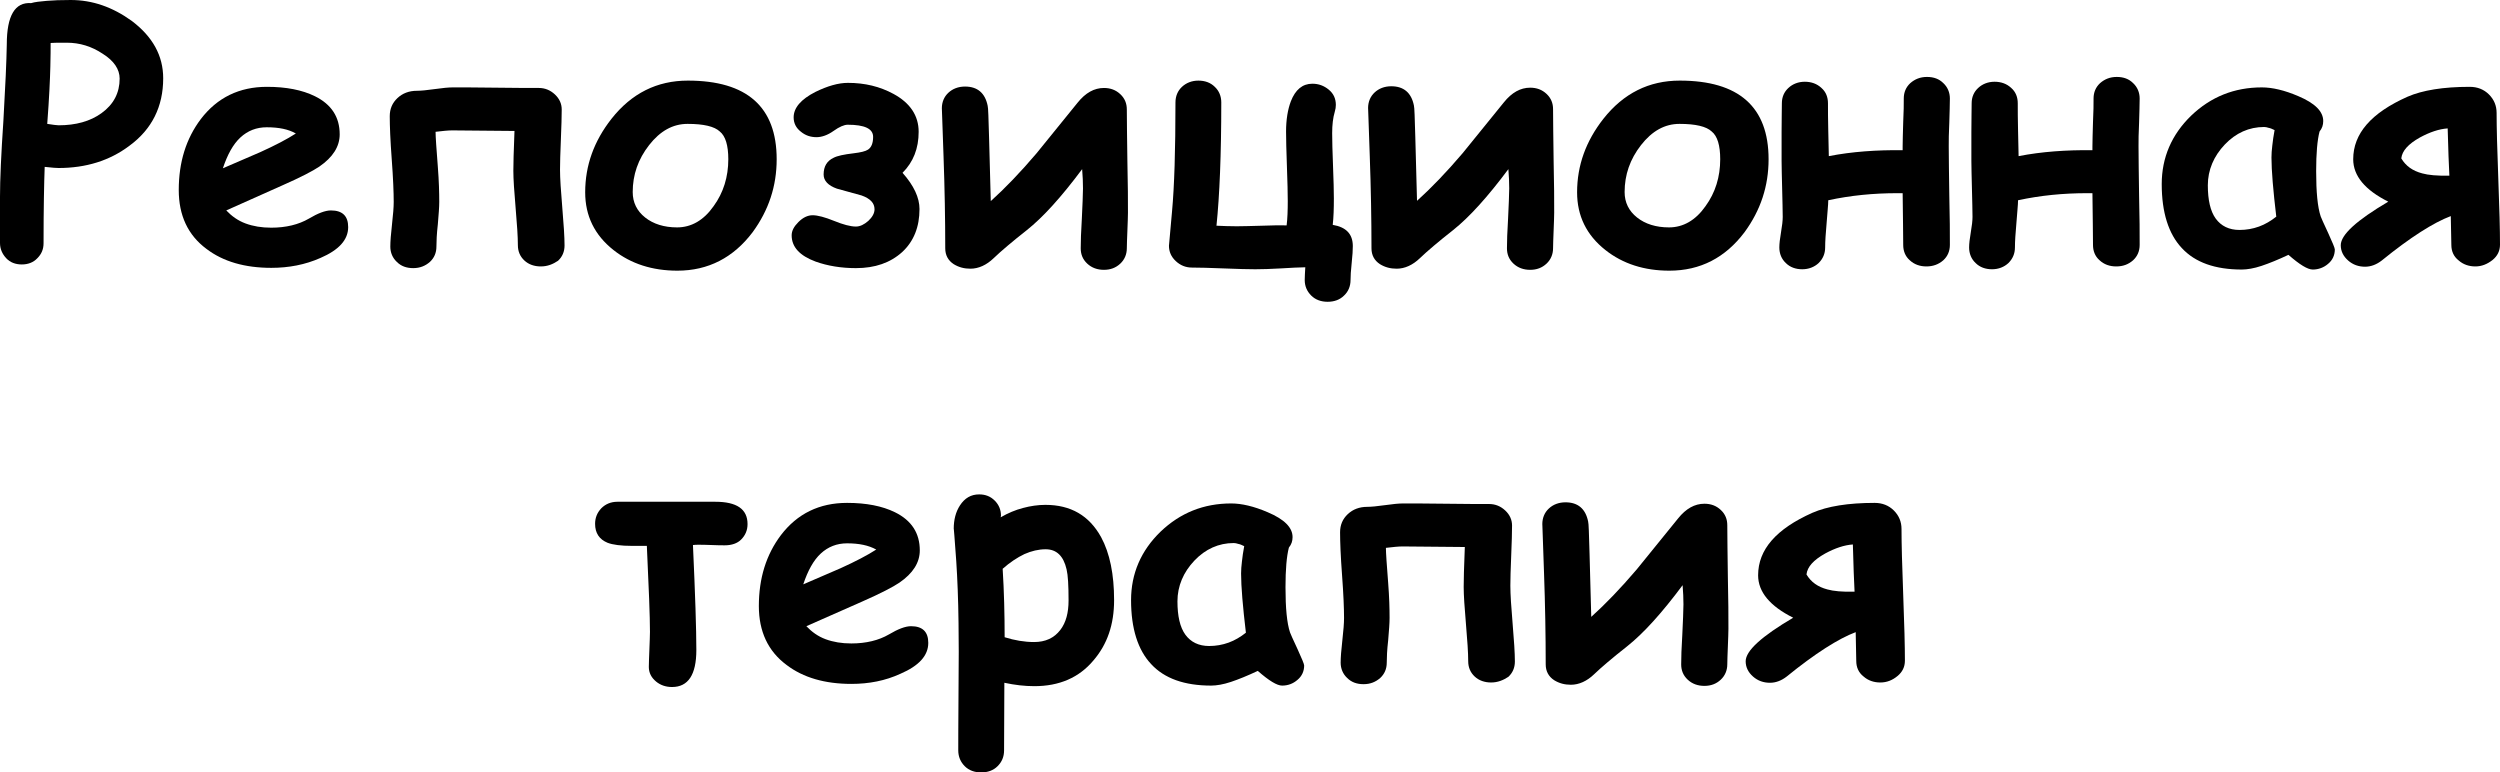 <?xml version="1.0" encoding="UTF-8"?> <!-- Generator: Adobe Illustrator 26.0.1, SVG Export Plug-In . SVG Version: 6.00 Build 0) --> <svg xmlns="http://www.w3.org/2000/svg" xmlns:xlink="http://www.w3.org/1999/xlink" id="Слой_1" x="0px" y="0px" viewBox="0 0 883.9 273.1" style="enable-background:new 0 0 883.9 273.1;" xml:space="preserve"> <g> <g> <path d="M20.7,59.4c-0.7,0-2.3-0.1-4.9-0.4c-0.2,5.5-0.4,14.5-0.4,27c0,2.1-0.7,3.8-2.2,5.3c-1.4,1.5-3.3,2.2-5.5,2.2 s-4.1-0.7-5.5-2.2S0,88,0,85.9V69.6c0-6.1,0.4-15,1.2-26.9c0.7-12.1,1.1-21.1,1.2-27c0-10.2,2.9-15,8.6-14.6 c1.3-0.4,3.2-0.6,5.5-0.8S21.6,0,25,0c7.7,0,14.8,2.5,21.6,7.4C54,13,57.7,19.7,57.7,27.7c0,10-4,18-11.9,23.8 C38.8,56.8,30.4,59.4,20.7,59.4z M23.6,15.1c-1.3,0-2.4,0-3.3,0c-1,0-1.8,0.1-2.4,0.1c0,1.8,0,4.6-0.1,8.3 c-0.1,4.3-0.4,11.1-1.1,20.3c2,0.3,3.3,0.5,4,0.5c6.1,0,11.2-1.4,15.2-4.3c4.3-3.1,6.4-7.2,6.4-12.2c0-3.3-2-6.3-6-8.8 C32.4,16.4,28.2,15.1,23.6,15.1z"></path> <path d="M95.9,94.7c-9.3,0-17-2.2-22.9-6.7c-6.6-4.9-9.8-11.9-9.8-20.8c0-9.9,2.6-18.2,7.8-25.1c5.8-7.6,13.6-11.4,23.4-11.4 c6.8,0,12.4,1.1,16.9,3.3c5.9,2.9,8.8,7.4,8.8,13.5c0,4.3-2.4,8.1-7.2,11.4c-2.2,1.5-6.6,3.8-13.2,6.7L80,74.4 c1.9,2,4.1,3.6,6.8,4.6c2.7,1,5.7,1.5,9.1,1.5c5.2,0,9.7-1.1,13.3-3.2c3.2-1.9,5.8-2.9,7.8-2.9c4.1,0,6.1,2,6.1,5.9 c0,4.5-3.3,8.1-9.8,10.9C107.9,93.6,102.1,94.7,95.9,94.7z M94.3,45c-3.6,0-6.7,1.2-9.3,3.6c-2.6,2.4-4.6,6.1-6.2,10.9 c4.4-1.9,8.8-3.8,13.2-5.7c5.3-2.4,9.5-4.6,12.6-6.6C102,45.7,98.6,45,94.3,45z"></path> <path d="M191.2,94.2c-2.3,0-4.3-0.7-5.8-2.1s-2.3-3.2-2.3-5.4c0-3-0.3-7.4-0.8-13.2c-0.5-5.8-0.8-10.2-0.8-13.1 c0-2.1,0.1-6.9,0.4-14.1c-14-0.1-21.4-0.2-22-0.2c-1.4,0-3.4,0.2-5.9,0.5c0,1.8,0.3,5.9,0.8,12.4c0.4,5.1,0.5,9.2,0.5,12.4 c0,1.8-0.2,4.4-0.5,7.9c-0.4,3.5-0.5,6.1-0.5,7.9c0,2.2-0.8,4-2.3,5.4c-1.6,1.4-3.5,2.2-5.9,2.2s-4.3-0.7-5.8-2.2 c-1.5-1.4-2.3-3.3-2.3-5.4c0-1.8,0.2-4.4,0.6-7.9c0.4-3.5,0.6-6.1,0.6-7.9c0-3.4-0.2-8.4-0.7-15.1s-0.7-11.8-0.7-15.2 c0-2.6,0.9-4.7,2.7-6.4s4.1-2.6,6.9-2.6c1.4,0,3.5-0.2,6.3-0.6s4.9-0.6,6.4-0.6c3.4,0,8.4,0,15.2,0.1s11.8,0.1,15.2,0.1 c2.2,0,4.1,0.8,5.7,2.3c1.6,1.5,2.4,3.3,2.4,5.3c0,2.4-0.1,5.9-0.3,10.7c-0.2,4.7-0.3,8.3-0.3,10.6c0,3,0.3,7.5,0.8,13.4 s0.8,10.4,0.8,13.4c0,2.2-0.8,4-2.3,5.4C195.5,93.4,193.6,94.2,191.2,94.2z"></path> <path d="M239.5,95.7c-8.8,0-16.4-2.4-22.6-7.3c-6.7-5.3-10-12.1-10-20.4c0-9.5,3.1-18.1,9.3-26c7.1-9,16.1-13.5,27-13.5 c20.9,0,31.4,9.3,31.4,27.8c0,9.5-2.8,18-8.5,25.8C259.3,91.1,250.4,95.7,239.5,95.7z M243.1,43.8c-5.2,0-9.7,2.5-13.6,7.5 s-5.8,10.5-5.8,16.6c0,3.7,1.5,6.7,4.4,9s6.7,3.5,11.3,3.5c5,0,9.4-2.5,12.9-7.5c3.5-4.8,5.2-10.4,5.2-16.6c0-4.9-1-8.2-3-9.8 C252.6,44.7,248.8,43.8,243.1,43.8z"></path> <path d="M302.6,94.8c-5.2,0-10-0.8-14.2-2.3c-5.7-2.1-8.5-5.2-8.5-9.3c0-1.6,0.8-3.1,2.4-4.7s3.3-2.4,5-2.4c1.8,0,4.4,0.7,7.6,2 s5.8,2,7.7,2c1.5,0,2.9-0.7,4.4-2c1.4-1.3,2.2-2.7,2.2-4.1c0-2.2-1.5-3.8-4.6-4.9c-2.9-0.8-5.8-1.6-8.7-2.4 c-3.1-1.1-4.7-2.8-4.7-5c0-2.9,1.2-4.8,3.5-5.9c1.3-0.7,3.7-1.2,7.1-1.6c2.5-0.3,4.2-0.7,5.1-1.3c1.2-0.8,1.8-2.3,1.8-4.5 c0-2.9-3-4.3-9-4.3c-1.2,0-2.9,0.7-5,2.2s-4.2,2.2-6,2.2c-2.1,0-3.9-0.6-5.5-1.9c-1.7-1.3-2.6-3-2.6-5.1c0-3.4,2.6-6.4,7.7-9 c4.3-2.1,8.1-3.2,11.5-3.2c6,0,11.3,1.3,16.1,3.9c5.9,3.2,8.9,7.7,8.9,13.4c0,5.9-1.9,10.7-5.7,14.5c4,4.5,6,8.8,6,12.8 c0,6.3-2,11.4-6.1,15.2C314.8,92.9,309.4,94.8,302.6,94.8z"></path> <path d="M398.4,87.8c0,2.1-0.8,4-2.3,5.4c-1.6,1.5-3.5,2.2-5.8,2.2s-4.3-0.7-5.9-2.2s-2.3-3.3-2.3-5.4c0-2.3,0.1-5.9,0.4-10.6 c0.2-4.7,0.4-8.2,0.4-10.6c0-2.1-0.1-4.4-0.3-6.8c-7.3,9.8-13.8,17-19.6,21.6c-5.2,4.1-9.1,7.4-11.7,9.9c-2.5,2.4-5.3,3.7-8.2,3.7 c-2.2,0-4.1-0.5-5.9-1.6c-2-1.3-3-3.2-3-5.6c0-10.4-0.2-21.2-0.6-32.4C333.2,43.8,333,38,333,38.3c0-2.2,0.8-4.1,2.3-5.5 s3.5-2.2,5.9-2.2c4.4,0,7.1,2.3,8,6.8c0.2,0.6,0.3,4.4,0.5,11.4l0.6,22.3c5-4.5,10.4-10.1,16.1-16.8c1.3-1.6,6.2-7.6,14.6-18 c2.8-3.5,5.9-5.2,9.3-5.2c2.3,0,4.2,0.7,5.8,2.2c1.6,1.5,2.3,3.3,2.3,5.4c0,4.1,0.1,10.2,0.2,18.3c0.2,8.1,0.2,14.2,0.2,18.3 c0,1.4-0.1,3.5-0.2,6.3C398.5,84.3,398.4,86.4,398.4,87.8z"></path> <path d="M454.9,79.7c0.3-2.4,0.4-5.3,0.4-8.6c0-2.7-0.1-6.8-0.3-12.3c-0.2-5.5-0.3-9.6-0.3-12.3c0-4.2,0.6-7.8,1.7-10.7 c1.6-4.1,4.1-6.2,7.6-6.2c2.2,0,4.1,0.7,5.8,2.1c1.7,1.4,2.5,3.2,2.5,5.4c0,0.7-0.1,1.5-0.4,2.5c-0.6,2-0.9,4.5-0.9,7.5 c0,2.5,0.1,6.4,0.3,11.5c0.2,5.1,0.3,9,0.3,11.5c0,3.7-0.1,6.8-0.4,9.4c4.8,0.8,7.1,3.3,7.1,7.5c0,1.3-0.1,3.3-0.4,6 s-0.4,4.7-0.4,6c0,2.2-0.8,4.1-2.3,5.5c-1.5,1.5-3.5,2.2-5.8,2.2s-4.3-0.7-5.8-2.2s-2.3-3.3-2.3-5.5c0-1.2,0.1-2.7,0.2-4.5 c-2.1,0-5,0.2-8.7,0.4c-3.5,0.2-6.5,0.3-9,0.3s-6.2-0.1-11.2-0.3c-5-0.2-8.7-0.3-11.2-0.3c-2.2,0-4.1-0.8-5.7-2.3 s-2.4-3.3-2.4-5.4c0,0,0.4-4.1,1.1-12.3c0.8-8.7,1.2-21.5,1.2-38.4c0-2.2,0.8-4.1,2.3-5.5c1.5-1.4,3.5-2.2,5.8-2.2 s4.3,0.7,5.8,2.2c1.5,1.4,2.3,3.3,2.3,5.5c0,18.4-0.6,32.9-1.7,43.6c2.2,0.1,4.6,0.2,7.2,0.2c2.1,0,5.1-0.1,9-0.2 C449.6,79.7,452.5,79.6,454.9,79.7z"></path> <path d="M549.1,87.8c0,2.1-0.8,4-2.3,5.4c-1.6,1.5-3.5,2.2-5.8,2.2s-4.3-0.7-5.9-2.2c-1.6-1.5-2.3-3.3-2.3-5.4 c0-2.3,0.1-5.9,0.4-10.6c0.2-4.7,0.4-8.2,0.4-10.6c0-2.1-0.1-4.4-0.3-6.8c-7.3,9.8-13.8,17-19.6,21.6c-5.2,4.1-9.1,7.4-11.7,9.9 c-2.5,2.4-5.3,3.7-8.2,3.7c-2.2,0-4.1-0.5-5.9-1.6c-2-1.3-3-3.2-3-5.6c0-10.4-0.2-21.2-0.6-32.4c-0.4-11.7-0.6-17.4-0.6-17.2 c0-2.2,0.8-4.1,2.3-5.5s3.5-2.2,5.9-2.2c4.4,0,7.1,2.3,8,6.8c0.2,0.6,0.3,4.4,0.5,11.4L501,71c5-4.5,10.4-10.1,16.1-16.8 c1.3-1.6,6.2-7.6,14.6-18c2.8-3.5,5.9-5.2,9.3-5.2c2.3,0,4.2,0.7,5.8,2.2s2.3,3.3,2.3,5.4c0,4.1,0.1,10.2,0.2,18.3 c0.2,8.1,0.2,14.2,0.2,18.3c0,1.4-0.1,3.5-0.2,6.3C549.2,84.3,549.1,86.4,549.1,87.8z"></path> <path d="M590.2,95.7c-8.8,0-16.4-2.4-22.6-7.3c-6.7-5.3-10-12.1-10-20.4c0-9.5,3.1-18.1,9.3-26c7.1-9,16.1-13.5,27-13.5 c20.9,0,31.4,9.3,31.4,27.8c0,9.5-2.8,18-8.5,25.8C610,91.1,601.2,95.7,590.2,95.7z M593.8,43.8c-5.2,0-9.7,2.5-13.6,7.5 s-5.8,10.5-5.8,16.6c0,3.7,1.5,6.7,4.4,9s6.7,3.5,11.3,3.5c5,0,9.4-2.5,12.9-7.5c3.5-4.8,5.2-10.4,5.2-16.6c0-4.9-1-8.2-3-9.8 C603.3,44.7,599.5,43.8,593.8,43.8z"></path> <path d="M681.1,94.2c-2.3,0-4.3-0.7-5.9-2.2c-1.6-1.4-2.3-3.3-2.3-5.4c0-3.4-0.1-9.5-0.2-18.3c-0.7,0-1.4,0-1.9,0 c-8.4,0-16.5,0.8-24.4,2.5c0,1.5-0.3,4.3-0.6,8.3c-0.3,3.4-0.5,6.2-0.5,8.4c0,2.2-0.8,4-2.3,5.5c-1.5,1.4-3.5,2.2-5.8,2.2 s-4.3-0.7-5.8-2.2c-1.5-1.4-2.3-3.3-2.3-5.5c0-1.3,0.2-3.1,0.6-5.4c0.4-2.3,0.6-4.1,0.6-5.4c0-2.2-0.1-5.5-0.2-9.9 s-0.2-7.7-0.2-9.9c0-2.3,0-5.7,0-10.2s0.1-7.9,0.1-10.2c0-2.2,0.8-4,2.3-5.4s3.5-2.2,5.8-2.2s4.3,0.7,5.9,2.2 c1.6,1.4,2.3,3.3,2.3,5.4c0,2.5,0,5.6,0.1,9.4c0.1,5.2,0.2,8.3,0.2,9.3c8.2-1.6,16.9-2.2,26.1-2.1v-1.3c0-2,0.1-4.8,0.2-8.6 c0.2-3.7,0.2-6.5,0.2-8.4c0-2.2,0.8-4,2.3-5.4c1.6-1.4,3.5-2.2,5.9-2.2s4.3,0.7,5.8,2.2c1.5,1.4,2.3,3.3,2.3,5.4 c0,2-0.1,4.8-0.2,8.5c-0.2,3.7-0.2,6.5-0.2,8.5c0,4,0.1,9.8,0.2,17.4c0.2,7.6,0.2,13.4,0.2,17.4c0,2.2-0.8,4-2.3,5.4 C685.4,93.5,683.4,94.2,681.1,94.2z"></path> <path d="M748.2,94.2c-2.3,0-4.3-0.7-5.9-2.2c-1.6-1.4-2.3-3.3-2.3-5.4c0-3.4-0.1-9.5-0.2-18.3c-0.7,0-1.4,0-1.9,0 c-8.4,0-16.5,0.8-24.4,2.5c0,1.5-0.3,4.3-0.6,8.3c-0.3,3.4-0.5,6.2-0.5,8.4c0,2.2-0.8,4-2.3,5.5c-1.5,1.4-3.5,2.2-5.8,2.2 s-4.3-0.7-5.8-2.2c-1.5-1.4-2.3-3.3-2.3-5.5c0-1.3,0.2-3.1,0.6-5.4c0.4-2.3,0.6-4.1,0.6-5.4c0-2.2-0.1-5.5-0.2-9.9 s-0.2-7.7-0.2-9.9c0-2.3,0-5.7,0-10.2s0.1-7.9,0.1-10.2c0-2.2,0.8-4,2.3-5.4s3.5-2.2,5.8-2.2s4.3,0.7,5.9,2.2 c1.6,1.4,2.3,3.3,2.3,5.4c0,2.5,0,5.6,0.1,9.4c0.1,5.2,0.2,8.3,0.2,9.3c8.2-1.6,16.9-2.2,26.1-2.1v-1.3c0-2,0.1-4.8,0.2-8.6 c0.2-3.7,0.2-6.5,0.2-8.4c0-2.2,0.8-4,2.3-5.4c1.6-1.4,3.5-2.2,5.9-2.2s4.3,0.7,5.8,2.2c1.5,1.4,2.3,3.3,2.3,5.4 c0,2-0.1,4.8-0.2,8.5c-0.2,3.7-0.2,6.5-0.2,8.5c0,4,0.1,9.8,0.2,17.4c0.2,7.6,0.2,13.4,0.2,17.4c0,2.2-0.8,4-2.3,5.4 C752.5,93.5,750.6,94.2,748.2,94.2z"></path> <path d="M817.7,95.3c-1.8,0-4.6-1.7-8.6-5.2c-3.6,1.7-6.8,3-9.5,3.9s-5.1,1.3-7,1.3c-9.4,0-16.5-2.5-21.2-7.6 c-4.7-5-7.1-12.6-7.1-22.6c0-9.4,3.5-17.5,10.4-24.2c7-6.7,15.3-10,25-10c3.7,0,8,1,12.9,3.1c5.9,2.5,8.8,5.4,8.8,8.8 c0,1.4-0.4,2.6-1.3,3.7c-0.4,1.5-0.7,3.5-0.9,5.8s-0.3,5.1-0.3,8.2c0,7.4,0.5,12.7,1.6,16c0.1,0.3,1,2.4,2.7,6 c1.5,3.3,2.3,5.2,2.3,5.7c0,2-0.8,3.8-2.4,5.1C821.6,94.6,819.7,95.3,817.7,95.3z M803.1,55.7c0-1.3,0.1-2.7,0.3-4.3 s0.4-3.4,0.8-5.4c-0.8-0.4-1.5-0.7-2.1-0.8c-0.6-0.2-1.1-0.3-1.6-0.3c-5.3,0-10,2.1-13.9,6.2s-6,9-6,14.4c0,5.2,0.9,9.2,2.8,11.8 s4.7,4,8.4,4c2.4,0,4.7-0.4,6.9-1.2c2.2-0.8,4.2-2,6.1-3.5C803.7,67.3,803.1,60.3,803.1,55.7z"></path> <path d="M875.2,94.2c-2.3,0-4.3-0.7-5.9-2.1c-1.8-1.4-2.6-3.3-2.6-5.5c0-1.1-0.1-4.5-0.2-10.2c-6.1,2.3-14.3,7.5-24.4,15.7 c-1.8,1.4-3.8,2.2-5.9,2.2c-2.3,0-4.3-0.7-6-2.2s-2.6-3.3-2.6-5.4c0-3.7,5.6-8.8,16.8-15.4c-8.2-4.1-12.4-9.1-12.4-15 c0-9.1,6.4-16.4,19.2-22.1c5.3-2.3,12.6-3.5,22-3.5c2.7,0,5,0.9,6.8,2.7c1.8,1.8,2.7,4,2.7,6.5c0,5.2,0.2,12.9,0.6,23.3 c0.4,10.4,0.6,18.2,0.6,23.3c0,2.2-0.9,4-2.6,5.4C879.4,93.4,877.4,94.2,875.2,94.2z M865.4,45.4c-3,0.2-6.3,1.3-9.8,3.2 c-4.1,2.3-6.3,4.7-6.6,7.4c1.6,2.7,4,4.4,7.4,5.3c2.1,0.6,5.3,0.9,9.6,0.8C865.8,58.4,865.6,52.9,865.4,45.4z"></path> </g> <g> <path d="M256.3,192.8c-1.1,0-2.6,0-4.7-0.1c-2.1-0.1-3.7-0.1-4.7-0.1c-0.6,0-1.2,0-1.9,0.1c0.8,17.5,1.2,29.9,1.2,37.1 c0,8.8-2.9,13.1-8.6,13.1c-2.1,0-4-0.6-5.6-1.9c-1.7-1.4-2.6-3.1-2.6-5.2c0-1.4,0.1-3.4,0.2-6.2c0.1-2.8,0.2-4.9,0.2-6.2 c0-5.4-0.4-15.5-1.1-30.4c-0.7,0-2.4,0-5.2,0c-4,0-6.9-0.4-8.7-1.1c-2.9-1.2-4.4-3.4-4.4-6.7c0-2.1,0.7-3.9,2.2-5.5 c1.5-1.5,3.4-2.3,5.7-2.3h34.6c7.6,0,11.4,2.6,11.4,7.9c0,2.2-0.8,4-2.3,5.5C260.7,192.1,258.7,192.8,256.3,192.8z"></path> <path d="M301,241.8c-9.3,0-17-2.2-22.9-6.7c-6.6-4.9-9.8-11.9-9.8-20.8c0-9.9,2.6-18.2,7.8-25.1c5.8-7.6,13.6-11.4,23.4-11.4 c6.8,0,12.4,1.1,16.9,3.3c5.9,2.9,8.8,7.4,8.8,13.5c0,4.3-2.4,8.1-7.2,11.4c-2.2,1.5-6.6,3.8-13.2,6.7l-19.7,8.7 c1.9,2,4.1,3.6,6.8,4.6c2.7,1,5.7,1.5,9.1,1.5c5.2,0,9.7-1.1,13.3-3.2c3.2-1.9,5.8-2.9,7.8-2.9c4.1,0,6.1,2,6.1,5.9 c0,4.5-3.3,8.1-9.8,10.9C313,240.7,307.2,241.8,301,241.8z M299.5,192.1c-3.6,0-6.7,1.2-9.3,3.6c-2.6,2.4-4.6,6.1-6.2,10.9 c4.4-1.9,8.8-3.8,13.2-5.7c5.3-2.4,9.5-4.6,12.6-6.6C307.1,192.8,303.7,192.1,299.5,192.1z"></path> <path d="M365.7,242.6c-3.4,0-6.9-0.4-10.6-1.2l-0.1,23.9c0,2.3-0.8,4.1-2.3,5.6s-3.5,2.2-5.8,2.2s-4.3-0.7-5.8-2.2 s-2.3-3.4-2.3-5.6c0-1.8,0-9.1,0.1-21.9c0.1-9.5,0.1-17.2,0-23.1c-0.1-8.4-0.4-15.7-0.8-21.8c-0.6-8.4-0.9-12.2-0.9-11.5 c0-3.2,0.7-6,2.2-8.3c1.7-2.6,3.9-3.9,6.8-3.9c2.2,0,4,0.7,5.5,2.2s2.2,3.3,2.2,5.3l-0.1,0.6c2.6-1.5,5.2-2.6,7.9-3.3 c2.6-0.7,5.3-1.1,7.9-1.1c9,0,15.5,3.8,19.7,11.4c3.1,5.7,4.6,13.2,4.6,22.3c0,8.6-2.4,15.6-7.3,21.3 C381.5,239.6,374.5,242.6,365.7,242.6z M369.7,194.2c-2.5,0-5,0.6-7.5,1.7c-2.5,1.2-5.1,2.9-7.7,5.2c0.5,8,0.7,16.1,0.7,24.2 c3.5,1.1,7,1.7,10.4,1.7c4,0,7.1-1.4,9.3-4.3c2-2.6,2.9-6.1,2.9-10.4c0-5.3-0.2-8.9-0.7-11C376,196.5,373.5,194.2,369.7,194.2z"></path> <path d="M453.3,242.4c-1.8,0-4.6-1.7-8.6-5.2c-3.6,1.7-6.8,3-9.5,3.9c-2.7,0.9-5.1,1.3-7,1.3c-9.4,0-16.5-2.5-21.2-7.6 c-4.7-5-7.1-12.6-7.1-22.6c0-9.4,3.5-17.5,10.4-24.2c7-6.7,15.3-10,25-10c3.7,0,8,1,12.9,3.1c5.9,2.5,8.8,5.4,8.8,8.8 c0,1.4-0.4,2.6-1.3,3.7c-0.4,1.5-0.7,3.5-0.9,5.8c-0.2,2.3-0.3,5.1-0.3,8.2c0,7.4,0.5,12.7,1.6,16c0.1,0.3,1,2.4,2.7,6 c1.5,3.3,2.3,5.2,2.3,5.7c0,2-0.8,3.8-2.4,5.1C457.2,241.7,455.4,242.4,453.3,242.4z M438.8,202.8c0-1.3,0.1-2.7,0.3-4.3 c0.2-1.6,0.4-3.4,0.8-5.4c-0.8-0.4-1.5-0.7-2.1-0.8c-0.6-0.2-1.1-0.3-1.6-0.3c-5.3,0-10,2.1-13.9,6.2s-6,9-6,14.4 c0,5.2,0.9,9.2,2.8,11.8s4.7,4,8.4,4c2.4,0,4.7-0.4,6.9-1.2c2.2-0.8,4.2-2,6.1-3.5C439.4,214.4,438.8,207.4,438.8,202.8z"></path> <path d="M527.2,241.3c-2.3,0-4.3-0.7-5.8-2.1c-1.5-1.4-2.3-3.2-2.3-5.4c0-3-0.3-7.4-0.8-13.2s-0.8-10.2-0.8-13.1 c0-2.1,0.1-6.9,0.4-14.1c-14-0.1-21.4-0.2-22-0.2c-1.4,0-3.4,0.2-5.9,0.5c0,1.8,0.3,5.9,0.8,12.4c0.4,5.1,0.5,9.2,0.5,12.4 c0,1.8-0.2,4.4-0.5,7.9c-0.4,3.5-0.5,6.1-0.5,7.9c0,2.2-0.8,4-2.3,5.4c-1.6,1.4-3.5,2.2-5.9,2.2s-4.3-0.7-5.8-2.2 c-1.5-1.4-2.3-3.3-2.3-5.4c0-1.8,0.2-4.4,0.6-7.9s0.6-6.1,0.6-7.9c0-3.4-0.2-8.4-0.7-15.1s-0.7-11.8-0.7-15.2 c0-2.6,0.9-4.7,2.7-6.4c1.8-1.7,4.1-2.6,6.9-2.6c1.4,0,3.5-0.2,6.3-0.6c2.8-0.4,4.9-0.6,6.4-0.6c3.4,0,8.4,0,15.2,0.1 c6.8,0.1,11.8,0.1,15.2,0.1c2.2,0,4.1,0.8,5.7,2.3s2.4,3.3,2.4,5.3c0,2.4-0.1,5.9-0.3,10.7c-0.2,4.7-0.3,8.3-0.3,10.6 c0,3,0.3,7.5,0.8,13.4c0.5,5.9,0.8,10.4,0.8,13.4c0,2.2-0.8,4-2.3,5.4C531.5,240.5,529.5,241.3,527.2,241.3z"></path> <path d="M610.7,234.9c0,2.1-0.8,4-2.3,5.4c-1.6,1.5-3.5,2.2-5.8,2.2s-4.3-0.7-5.9-2.2s-2.3-3.3-2.3-5.4c0-2.3,0.1-5.9,0.4-10.6 c0.2-4.7,0.4-8.2,0.4-10.6c0-2.1-0.1-4.4-0.3-6.8c-7.3,9.8-13.8,17-19.6,21.6c-5.2,4.1-9.1,7.4-11.7,9.9c-2.5,2.4-5.3,3.7-8.2,3.7 c-2.2,0-4.1-0.5-5.9-1.6c-2-1.3-3-3.2-3-5.6c0-10.4-0.2-21.2-0.6-32.4c-0.4-11.7-0.6-17.4-0.6-17.2c0-2.2,0.8-4.1,2.3-5.5 c1.5-1.4,3.5-2.2,5.9-2.2c4.4,0,7.1,2.3,8,6.8c0.2,0.6,0.3,4.4,0.5,11.4l0.6,22.3c5-4.5,10.4-10.1,16.1-16.8 c1.3-1.6,6.2-7.6,14.6-18c2.8-3.5,5.9-5.2,9.3-5.2c2.3,0,4.2,0.7,5.8,2.2c1.6,1.5,2.3,3.3,2.3,5.4c0,4.1,0.1,10.2,0.2,18.3 c0.2,8.1,0.2,14.2,0.2,18.3c0,1.4-0.1,3.5-0.2,6.3S610.7,233.5,610.7,234.9z"></path> <path d="M664.8,241.3c-2.3,0-4.3-0.7-5.9-2.1c-1.8-1.4-2.6-3.3-2.6-5.5c0-1.1-0.1-4.5-0.2-10.2c-6.1,2.3-14.3,7.5-24.4,15.7 c-1.8,1.4-3.8,2.2-5.9,2.2c-2.3,0-4.3-0.7-6-2.2s-2.6-3.3-2.6-5.4c0-3.7,5.6-8.8,16.8-15.4c-8.2-4.1-12.4-9.1-12.4-15 c0-9.1,6.4-16.4,19.2-22.1c5.3-2.3,12.6-3.5,22-3.5c2.7,0,5,0.9,6.8,2.7c1.8,1.8,2.7,4,2.7,6.5c0,5.2,0.2,12.9,0.6,23.3 c0.4,10.4,0.6,18.2,0.6,23.3c0,2.2-0.9,4-2.6,5.4C669.1,240.5,667.1,241.3,664.8,241.3z M655.1,192.5c-3,0.2-6.3,1.3-9.8,3.2 c-4.1,2.3-6.3,4.7-6.6,7.4c1.6,2.7,4,4.4,7.4,5.3c2.1,0.6,5.3,0.9,9.6,0.8C655.5,205.5,655.3,200,655.1,192.5z"></path> </g> </g> </svg> 